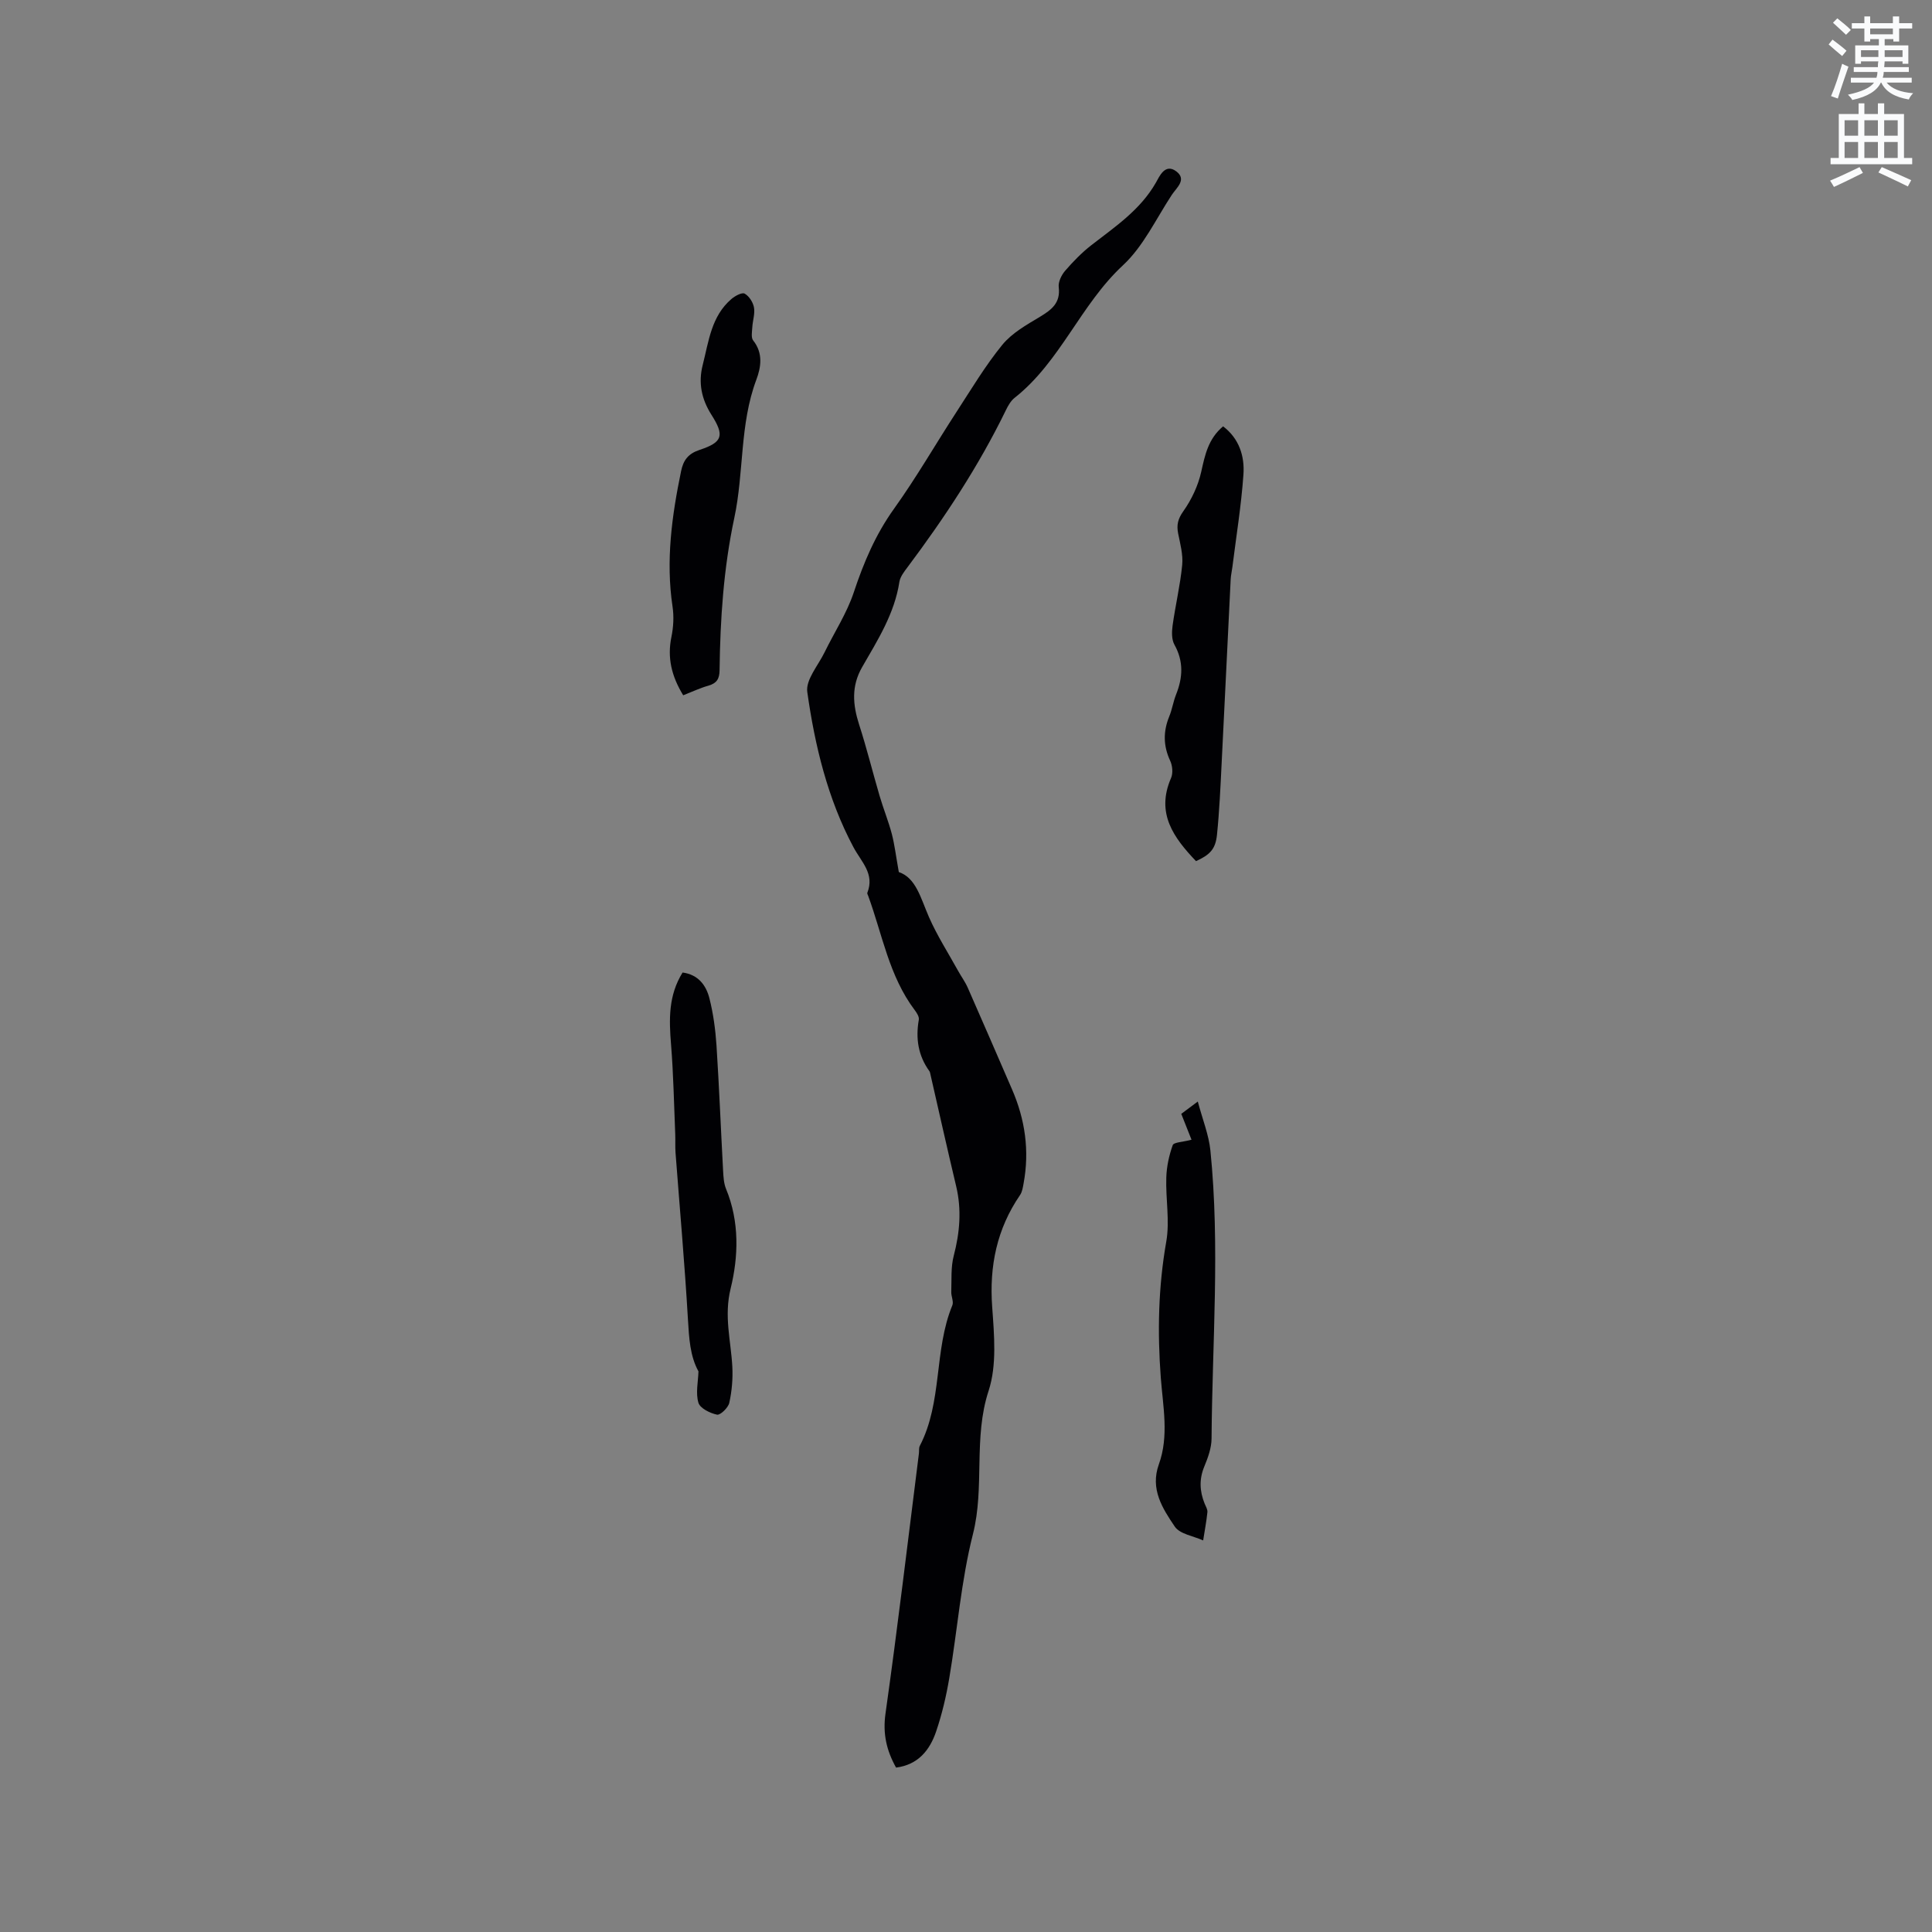 <svg enable-background="new 0 0 400 400" viewBox="0 0 400 400" xmlns="http://www.w3.org/2000/svg"><rect x="0" y="0" width="400" height="400" fill="#808080" stroke="none"/><path d="m378.6 9.2.8-1c.9.7 1.9 1.4 2.9 2.3l-.9 1.1c-1.1-.9-2-1.7-2.8-2.4zm.5 10.7c.9-2.1 1.6-4.3 2.3-6.7.4.2.8.4 1.3.6-.7 2.1-1.5 4.3-2.2 6.6zm.4-15.2.9-.9c1 .8 2 1.6 2.8 2.4l-1 1c-1-.9-1.9-1.8-2.7-2.5zm12.5-1.3h1.2v1.4h2.7v1.1h-2.7v2.7h-1.2v-.5h-1.8v1.3h4.9v3.8h-1.2v-.5h-3.7c0 .4-.1.9-.1 1.2h5.1v1h-5.2c0 .5-.1.9-.2 1.2h6v1h-5.2c1.1 1.3 2.9 2 5.5 2.2-.4.4-.7.8-.9 1.3-2.9-.5-4.8-1.6-5.7-3.5h-.1c-.8 1.7-2.7 2.9-5.9 3.6-.2-.4-.6-.8-.9-1.1 2.8-.6 4.6-1.4 5.4-2.5h-4.8v-1h5.3c.1-.3.2-.7.2-1.2h-4.9v-1h5c0-.4 0-.8.1-1.2h-3.6v.5h-1.2v-3.8h4.9v-1.3h-1.8v.5h-1.2v-2.7h-2.6v-1.1h2.6v-1.4h1.2v1.4h4.7v-1.4zm-6.7 8.4h3.6c0-.4 0-.9 0-1.4h-3.6zm1.9-4.7h4.7v-1.2h-4.7zm6.7 3.3h-3.7v1.4h3.7z" fill="#fafbfc"/><path d="m384.7 21.4h1.3v2.2h2.8v-2.2h1.3v2.2h4.1v9.1h1.7v1.3h-16.9v-1.3h1.7v-9.1h4.1v-2.2zm.3 13.2.7 1.2c-1.8.9-3.8 1.9-6 2.9-.2-.4-.5-.8-.8-1.3 2.4-1 4.4-2 6.1-2.8zm-3.1-6.5h2.8v-3.2h-2.8zm0 4.6h2.8v-3.3h-2.8zm4.1-4.6h2.8v-3.2h-2.8zm0 4.6h2.8v-3.3h-2.8zm3.6 1.9c2.1.9 4.1 1.8 6.1 2.7l-.7 1.3c-2.2-1.1-4.2-2-6.1-2.9zm3.3-9.7h-2.8v3.2h2.8zm-2.8 7.8h2.8v-3.3h-2.8z" fill="#fafbfc"/><g fill="#010104"><path d="m186.09 180.55c3.58 1.21 4.54 5.44 6.24 9.32 1.68 3.83 3.97 7.4 6 11.07.66 1.2 1.49 2.32 2.04 3.57 3.08 6.97 6.09 13.97 9.13 20.96 2.74 6.28 3.68 12.79 2.42 19.56-.15.82-.28 1.73-.73 2.39-4.8 7.01-6.38 14.69-5.77 23.15.41 5.78 1 12.06-.74 17.38-3.21 9.8-.76 19.89-3.25 29.7-2.46 9.71-3.21 19.85-4.89 29.77-.63 3.75-1.51 7.49-2.73 11.08-1.31 3.85-3.72 6.88-8.29 7.46-1.96-3.52-2.78-6.97-2.19-11.17 2.53-17.92 4.65-35.9 6.92-53.86.07-.52-.04-1.13.18-1.57 4.74-9.12 2.89-19.77 6.74-29.1.32-.77-.26-1.87-.22-2.81.09-2.49-.11-5.08.51-7.45 1.26-4.82 1.66-9.55.5-14.42-1.84-7.72-3.57-15.47-5.34-23.21-.05-.21-.08-.44-.2-.6-2.33-3.22-2.87-6.78-2.19-10.64.11-.6-.41-1.42-.84-1.99-5.32-7.04-6.71-15.68-9.65-23.69-.07-.2-.23-.45-.17-.6 1.56-3.97-1.23-6.36-2.89-9.48-5.32-9.99-7.97-20.98-9.54-32.1-.36-2.52 2.25-5.49 3.58-8.22 2.02-4.14 4.61-8.09 6.05-12.42 2.05-6.18 4.51-11.98 8.35-17.33 4.62-6.45 8.58-13.35 12.91-20.01 3.06-4.7 5.95-9.56 9.48-13.89 1.99-2.44 5.01-4.14 7.78-5.8 2.44-1.47 4.3-2.87 3.91-6.15-.13-1.07.55-2.48 1.3-3.36 1.65-1.91 3.45-3.77 5.44-5.32 4.93-3.83 10.12-7.28 13.36-12.93.71-1.23 1.88-4.13 4.24-2.36 2.26 1.71.01 3.42-.94 4.88-3.26 4.96-5.88 10.65-10.12 14.58-8.79 8.16-12.94 19.95-22.41 27.42-.79.62-1.36 1.63-1.81 2.56-5.63 11.57-12.68 22.25-20.38 32.53-.69.92-1.5 1.95-1.67 3.02-1.01 6.58-4.5 12.06-7.71 17.64-2.27 3.95-1.95 7.78-.63 11.9 1.58 4.89 2.81 9.9 4.26 14.83.77 2.62 1.81 5.17 2.51 7.81.58 2.25.85 4.55 1.45 7.9z"/><path d="m247.62 178.29c-4.61-4.85-8.35-9.89-5.17-17.2.44-1 .3-2.57-.18-3.59-1.44-3.09-1.46-6.06-.19-9.17.6-1.46.83-3.07 1.42-4.55 1.39-3.5 1.58-6.84-.34-10.29-.6-1.07-.57-2.66-.39-3.96.58-4.19 1.58-8.34 1.99-12.55.21-2.14-.41-4.38-.84-6.54-.34-1.76-.06-2.99 1.07-4.59 1.71-2.41 3.07-5.29 3.71-8.17.78-3.49 1.45-6.83 4.53-9.41 3.33 2.53 4.48 6.18 4.21 9.98-.45 6.41-1.49 12.78-2.29 19.17-.1.84-.31 1.67-.35 2.51-.63 12.68-1.23 25.36-1.87 38.04-.25 4.97-.46 9.94-.97 14.89-.31 2.98-1.49 4.13-4.34 5.43z"/><path d="m246.69 235.97c-.54-1.38-1.25-3.17-2.12-5.36.61-.46 1.58-1.18 3.42-2.55 1 3.76 2.28 6.9 2.61 10.13 2.01 19.86.38 39.76.24 59.64-.01 1.94-.74 3.96-1.5 5.79-1.09 2.63-.97 5.12.06 7.67.24.59.64 1.22.58 1.79-.2 1.96-.58 3.9-.88 5.85-2.01-.92-4.81-1.3-5.87-2.86-2.54-3.76-5.15-7.77-3.3-12.9 2.12-5.88.85-11.94.4-17.93-.71-9.43-.52-18.78 1.13-28.16.76-4.3-.14-8.86.01-13.3.07-2.26.57-4.57 1.33-6.69.22-.61 2.06-.63 3.89-1.12z"/><path d="m141.45 143.95c-2.41-3.94-3.33-7.77-2.44-12.08.42-2.04.54-4.25.23-6.3-1.42-9.49-.14-18.76 1.77-28.02.47-2.28 1.47-3.62 3.82-4.4 4.84-1.6 5.19-2.99 2.45-7.3-2.01-3.18-2.75-6.54-1.79-10.29 1.25-4.9 1.77-10.09 5.95-13.66.74-.64 2.18-1.41 2.73-1.11.92.51 1.73 1.78 1.93 2.85.24 1.29-.26 2.71-.34 4.08-.05.93-.3 2.17.18 2.77 2.1 2.64 1.62 5.56.64 8.16-3.46 9.25-2.53 19.14-4.55 28.58-2.22 10.4-2.92 20.94-3.05 31.53-.02 1.78-.58 2.69-2.28 3.19-1.7.47-3.33 1.25-5.25 2z"/><path d="m144.61 283.93c-1.75-3.17-1.95-6.88-2.18-10.77-.67-11.52-1.7-23.01-2.57-34.52-.09-1.26-.01-2.53-.06-3.8-.26-6.21-.37-12.44-.87-18.63-.42-5.14-.56-10.12 2.39-14.86 3.25.43 4.88 2.65 5.56 5.35.8 3.16 1.24 6.44 1.46 9.7.56 8.66.9 17.33 1.37 26 .07 1.26.14 2.61.61 3.75 2.8 6.78 2.58 14 .95 20.63-1.41 5.74.06 10.8.35 16.17.13 2.49-.09 5.06-.63 7.49-.22 1.01-1.85 2.59-2.54 2.45-1.45-.3-3.51-1.32-3.85-2.47-.6-1.99-.06-4.31.01-6.49z"/></g></svg>